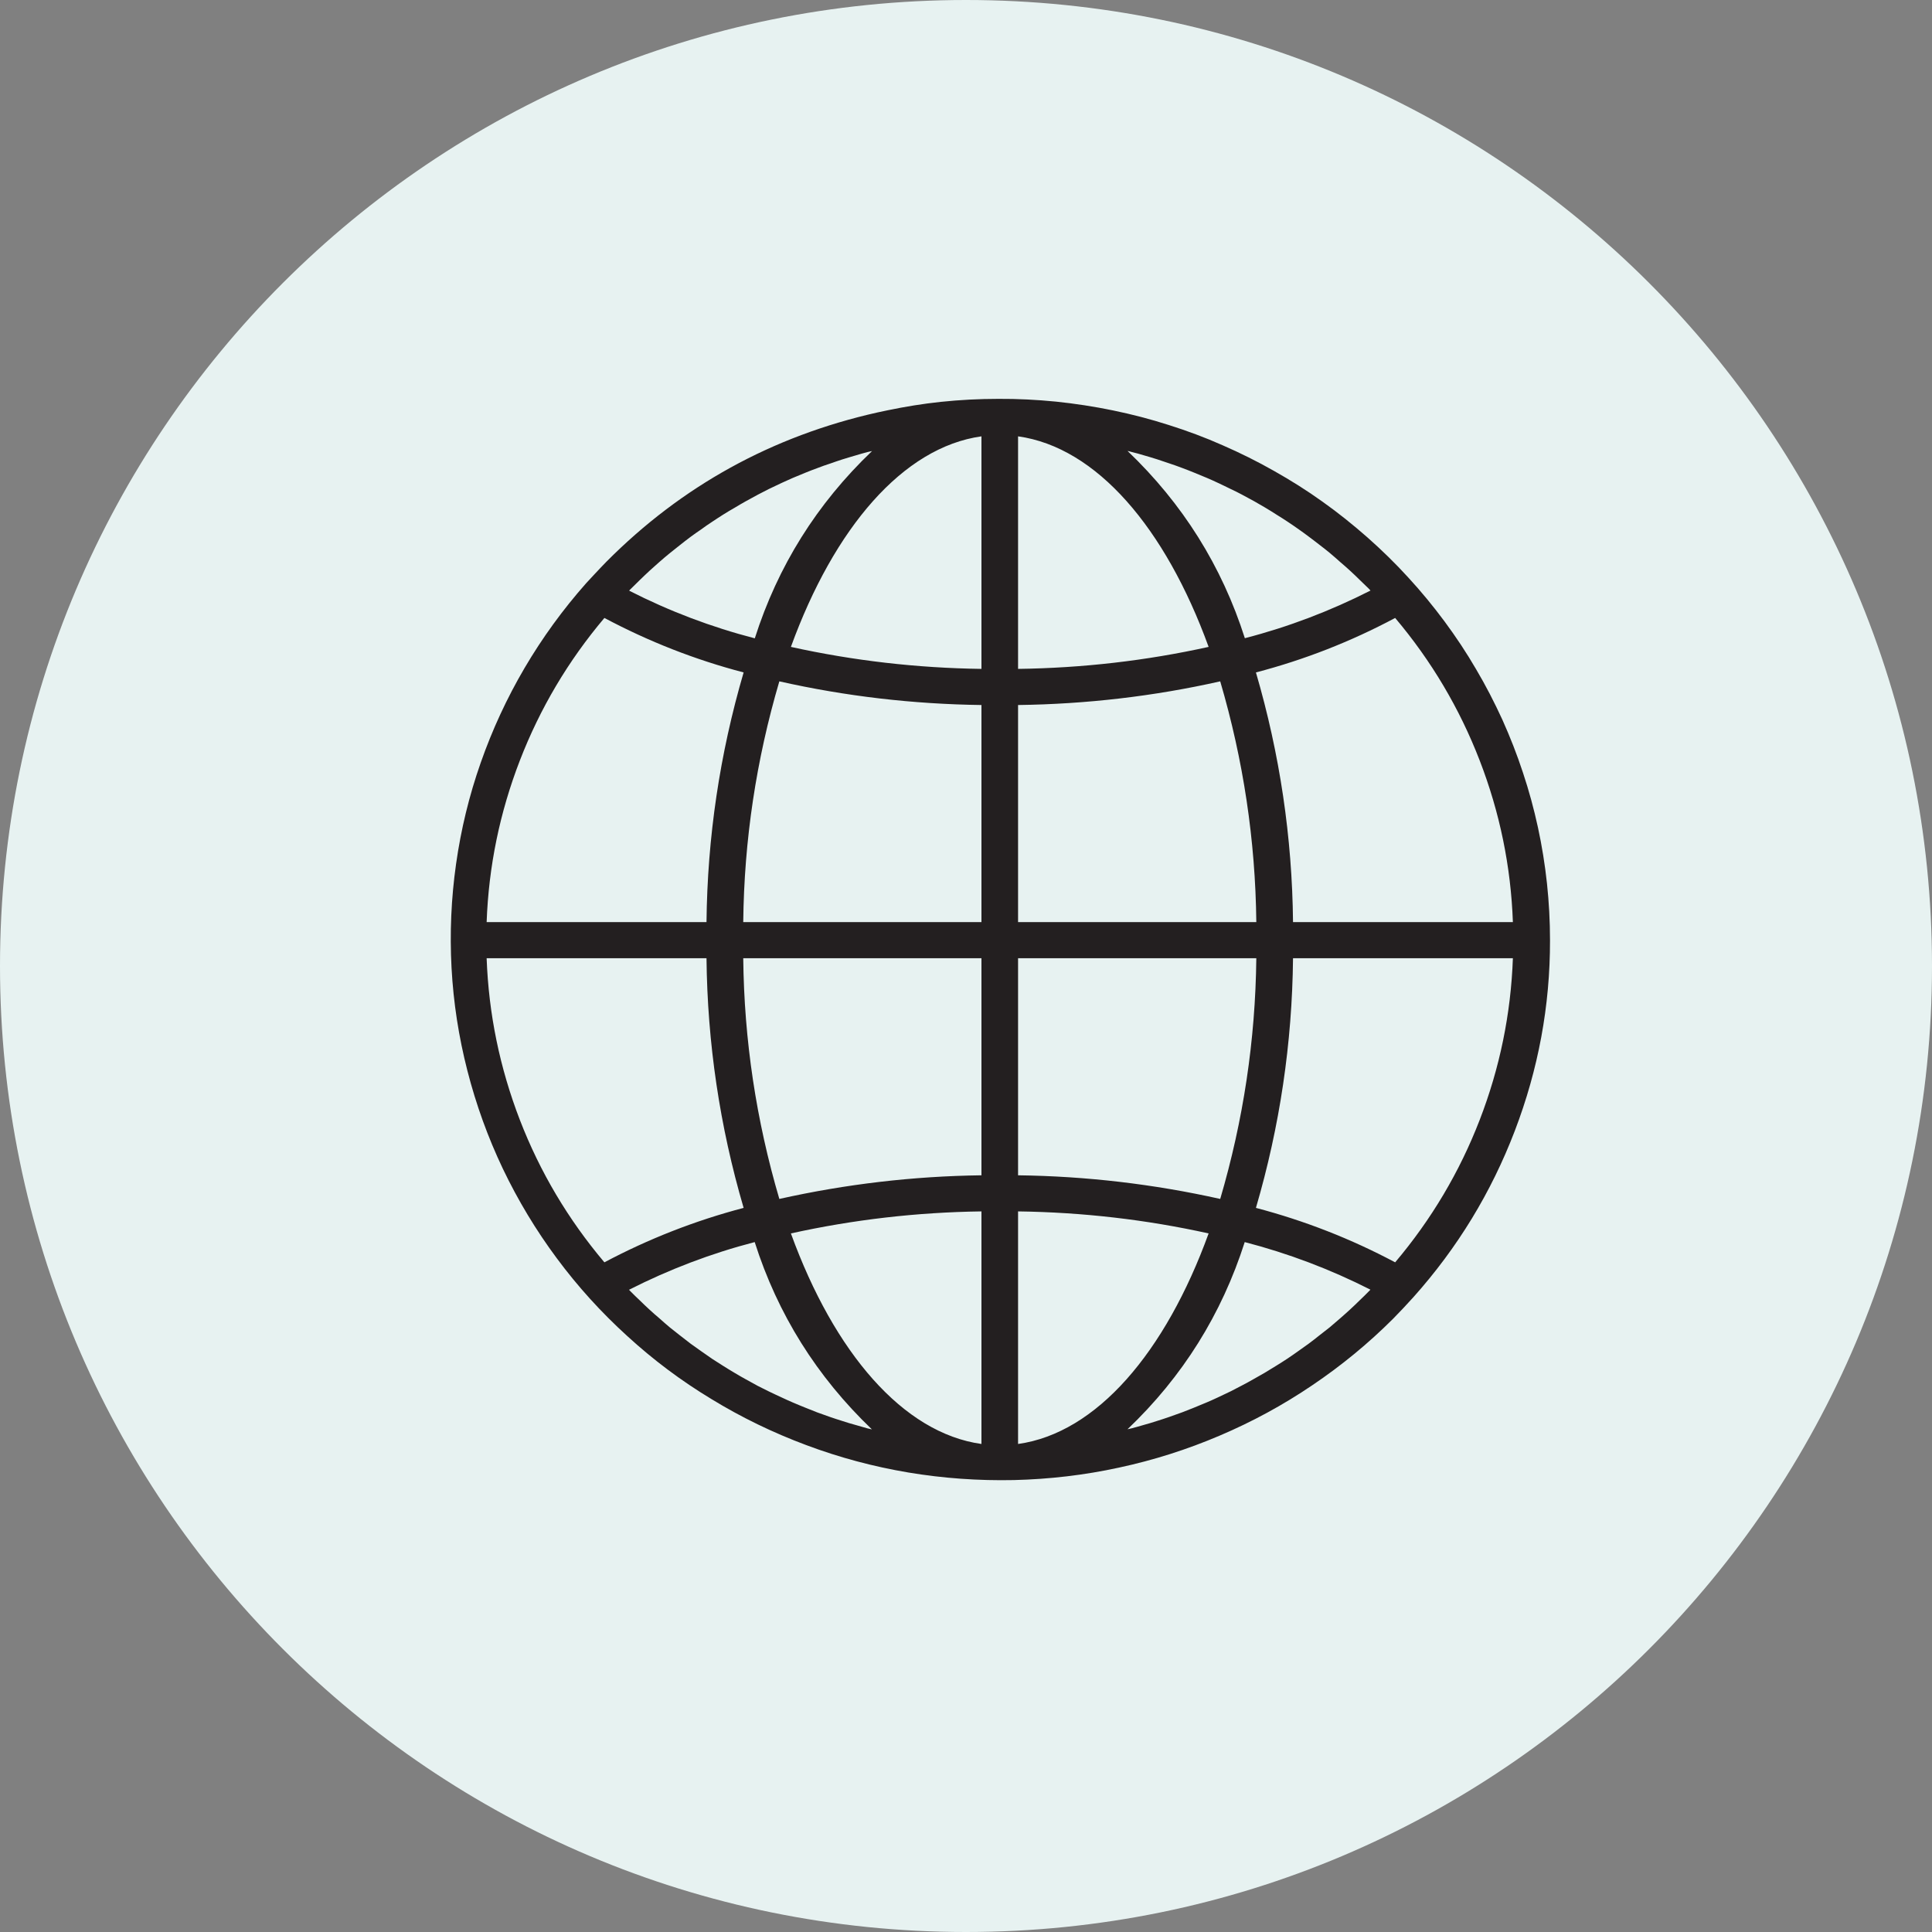 <svg xmlns="http://www.w3.org/2000/svg" xmlns:xlink="http://www.w3.org/1999/xlink" width="80" zoomAndPan="magnify" viewBox="0 0 60 60" height="80" preserveAspectRatio="xMidYMid meet" version="1.2"><rect x="0" y="0" width="60" height="60" fill="#808080" stroke="none"/><defs><clipPath id="1d19cc449a"><path d="M 30 0 C 13.43 0 0 13.43 0 30 C 0 46.57 13.43 60 30 60 C 46.57 60 60 46.57 60 30 C 60 13.43 46.57 0 30 0 Z M 30 0 "/></clipPath><clipPath id="bec65e4b1c"><path d="M 14 12 L 48.137 12 L 48.137 46 L 14 46 Z M 14 12 "/></clipPath></defs><g id="d3ba2c4cc7"><g clip-rule="nonzero" clip-path="url(#1d19cc449a)"><rect x="0" width="60" y="0" height="60" style="fill:#e7f2f1;fill-opacity:1;stroke:none;"/></g><g clip-rule="nonzero" clip-path="url(#bec65e4b1c)"><path style=" stroke:none;fill-rule:nonzero;fill:#231f20;fill-opacity:1;" d="M 48.137 29.199 C 48.137 28.609 48.105 28.023 48.043 27.438 C 47.98 26.852 47.887 26.273 47.762 25.695 C 47.637 25.121 47.484 24.555 47.297 23.996 C 47.113 23.434 46.898 22.887 46.656 22.348 C 46.41 21.812 46.141 21.289 45.84 20.781 C 45.543 20.27 45.215 19.777 44.863 19.301 C 44.512 18.828 44.137 18.371 43.734 17.934 C 43.336 17.496 42.91 17.082 42.465 16.688 C 42.02 16.297 41.559 15.926 41.074 15.582 C 40.59 15.234 40.086 14.918 39.566 14.625 C 39.051 14.332 38.516 14.066 37.969 13.828 C 37.426 13.586 36.867 13.379 36.297 13.199 C 35.727 13.016 35.152 12.867 34.566 12.746 C 33.98 12.625 33.391 12.535 32.797 12.473 C 32.199 12.414 31.605 12.383 31.008 12.387 C 30.406 12.387 29.812 12.418 29.219 12.48 C 28.66 12.539 28.109 12.629 27.566 12.742 C 27.461 12.762 27.355 12.785 27.25 12.809 C 23.98 13.543 21.172 15.09 18.828 17.449 C 18.617 17.664 18.203 18.113 18.203 18.113 C 17.48 18.93 16.844 19.805 16.293 20.742 C 15.742 21.68 15.289 22.66 14.93 23.684 C 14.57 24.707 14.316 25.758 14.164 26.828 C 14.012 27.898 13.965 28.977 14.023 30.059 C 14.082 31.141 14.246 32.203 14.516 33.254 C 14.785 34.305 15.152 35.32 15.617 36.297 C 16.086 37.277 16.645 38.207 17.293 39.078 C 17.941 39.953 18.672 40.758 19.48 41.492 C 20.285 42.23 21.156 42.883 22.094 43.449 C 23.027 44.02 24.012 44.496 25.039 44.879 C 26.07 45.266 27.125 45.547 28.211 45.73 C 29.293 45.91 30.387 45.988 31.488 45.965 C 32.586 45.938 33.676 45.812 34.75 45.578 C 35.824 45.348 36.867 45.016 37.875 44.586 C 38.887 44.156 39.844 43.637 40.75 43.023 C 41.66 42.41 42.5 41.719 43.27 40.949 C 43.484 40.73 43.691 40.512 43.898 40.281 C 45.266 38.75 46.312 37.031 47.043 35.121 C 47.773 33.211 48.141 31.238 48.137 29.199 Z M 42.508 40.105 C 42.418 40.199 42.328 40.285 42.234 40.375 C 42.129 40.477 42.023 40.582 41.914 40.68 C 41.82 40.77 41.723 40.848 41.625 40.938 C 41.516 41.031 41.406 41.129 41.293 41.223 C 41.191 41.305 41.09 41.383 40.988 41.461 C 40.875 41.551 40.762 41.641 40.645 41.727 C 40.539 41.805 40.434 41.879 40.328 41.953 C 40.211 42.035 40.094 42.121 39.973 42.199 C 39.863 42.27 39.758 42.34 39.648 42.406 C 39.523 42.484 39.402 42.559 39.277 42.633 C 39.164 42.695 39.055 42.762 38.941 42.824 C 38.816 42.895 38.691 42.965 38.562 43.031 C 38.449 43.09 38.336 43.148 38.223 43.207 C 38.09 43.27 37.961 43.332 37.828 43.395 C 37.715 43.449 37.598 43.5 37.48 43.551 C 37.344 43.605 37.211 43.664 37.074 43.719 C 36.957 43.766 36.84 43.812 36.719 43.859 C 36.582 43.91 36.441 43.957 36.301 44.008 C 36.184 44.047 36.062 44.09 35.945 44.125 C 35.801 44.172 35.66 44.215 35.516 44.254 C 35.395 44.289 35.277 44.324 35.156 44.355 C 35.109 44.367 35.062 44.375 35.016 44.387 C 36.73 42.754 37.941 40.812 38.656 38.574 C 40.012 38.926 41.312 39.418 42.559 40.051 C 42.543 40.07 42.527 40.09 42.508 40.105 Z M 26.586 44.258 C 26.441 44.219 26.297 44.176 26.156 44.129 C 26.035 44.094 25.918 44.051 25.797 44.012 C 25.656 43.961 25.52 43.914 25.379 43.863 C 25.262 43.816 25.145 43.77 25.027 43.723 C 24.891 43.668 24.754 43.613 24.621 43.555 C 24.504 43.504 24.387 43.453 24.273 43.398 C 24.141 43.34 24.008 43.273 23.875 43.211 C 23.762 43.156 23.645 43.098 23.531 43.039 C 23.402 42.969 23.277 42.898 23.148 42.828 C 23.035 42.766 22.926 42.703 22.816 42.637 C 22.691 42.562 22.566 42.488 22.445 42.41 C 22.336 42.34 22.227 42.273 22.121 42.203 C 22 42.121 21.879 42.035 21.762 41.953 C 21.656 41.879 21.555 41.805 21.449 41.73 C 21.332 41.641 21.215 41.551 21.102 41.461 C 21 41.383 20.902 41.301 20.801 41.223 C 20.688 41.129 20.578 41.031 20.469 40.934 C 20.371 40.852 20.273 40.766 20.18 40.68 C 20.07 40.582 19.965 40.477 19.859 40.375 C 19.766 40.285 19.672 40.199 19.582 40.105 C 19.566 40.09 19.551 40.07 19.535 40.055 C 20.781 39.422 22.082 38.926 23.438 38.574 C 24.152 40.816 25.367 42.754 27.078 44.391 C 27.031 44.379 26.984 44.371 26.938 44.359 C 26.824 44.328 26.703 44.293 26.586 44.258 Z M 18.77 19.191 C 20.145 19.922 21.582 20.488 23.094 20.883 C 22.352 23.418 21.969 26 21.941 28.637 L 15.113 28.637 C 15.176 26.906 15.52 25.234 16.145 23.617 C 16.77 22 17.645 20.523 18.77 19.191 Z M 19.59 18.289 C 19.68 18.199 19.773 18.109 19.863 18.02 C 19.969 17.918 20.074 17.816 20.184 17.715 C 20.277 17.629 20.375 17.543 20.473 17.457 C 20.582 17.363 20.691 17.266 20.805 17.176 C 20.906 17.094 21.008 17.012 21.109 16.934 C 21.223 16.844 21.336 16.754 21.453 16.668 C 21.559 16.59 21.664 16.516 21.77 16.445 C 21.887 16.359 22.004 16.277 22.125 16.199 C 22.234 16.125 22.34 16.059 22.449 15.988 C 22.574 15.91 22.695 15.836 22.82 15.766 C 22.93 15.699 23.043 15.633 23.156 15.57 C 23.281 15.5 23.406 15.434 23.535 15.363 C 23.648 15.305 23.762 15.246 23.875 15.188 C 24.008 15.125 24.137 15.062 24.27 15 C 24.383 14.949 24.5 14.895 24.617 14.844 C 24.754 14.789 24.887 14.73 25.023 14.676 C 25.141 14.629 25.258 14.582 25.379 14.539 C 25.516 14.484 25.656 14.438 25.797 14.391 C 25.914 14.348 26.035 14.309 26.152 14.27 C 26.297 14.223 26.438 14.184 26.582 14.141 C 26.703 14.105 26.82 14.07 26.941 14.039 C 26.988 14.027 27.035 14.02 27.082 14.008 C 25.367 15.645 24.156 17.582 23.441 19.824 C 22.086 19.473 20.785 18.98 19.539 18.344 C 19.555 18.324 19.57 18.305 19.59 18.289 Z M 35.512 14.137 C 35.656 14.18 35.801 14.219 35.941 14.266 C 36.062 14.305 36.18 14.344 36.301 14.387 C 36.441 14.434 36.578 14.48 36.719 14.535 C 36.836 14.578 36.953 14.625 37.07 14.672 C 37.207 14.727 37.344 14.785 37.477 14.84 C 37.594 14.891 37.711 14.941 37.824 14.996 C 37.957 15.059 38.09 15.121 38.223 15.188 C 38.336 15.242 38.453 15.297 38.566 15.359 C 38.695 15.426 38.82 15.496 38.949 15.566 C 39.062 15.629 39.172 15.695 39.281 15.758 C 39.406 15.832 39.531 15.91 39.652 15.988 C 39.762 16.055 39.871 16.125 39.977 16.195 C 40.098 16.273 40.219 16.359 40.336 16.441 C 40.441 16.516 40.547 16.59 40.648 16.668 C 40.766 16.754 40.879 16.844 40.996 16.934 C 41.098 17.012 41.199 17.09 41.297 17.172 C 41.41 17.266 41.52 17.363 41.629 17.461 C 41.727 17.543 41.824 17.629 41.918 17.715 C 42.027 17.812 42.133 17.918 42.238 18.02 C 42.332 18.109 42.426 18.199 42.516 18.289 C 42.531 18.305 42.547 18.324 42.562 18.34 C 41.316 18.973 40.016 19.469 38.66 19.82 C 37.945 17.578 36.73 15.641 35.016 14.004 C 35.062 14.016 35.109 14.023 35.152 14.039 C 35.273 14.066 35.395 14.102 35.512 14.137 Z M 40.156 28.637 C 40.129 26 39.746 23.418 39.004 20.883 C 40.516 20.488 41.957 19.922 43.328 19.191 C 44.453 20.523 45.328 22 45.953 23.617 C 46.578 25.234 46.922 26.906 46.984 28.637 Z M 30.48 20.773 C 28.484 20.746 26.508 20.52 24.562 20.09 C 25.906 16.395 28.043 13.891 30.48 13.551 Z M 24.203 21.16 C 26.27 21.625 28.359 21.867 30.48 21.895 L 30.48 28.637 L 23.082 28.637 C 23.109 26.094 23.484 23.602 24.203 21.16 Z M 30.48 29.758 L 30.48 36.5 C 28.359 36.527 26.27 36.773 24.203 37.234 C 23.484 34.793 23.109 32.301 23.082 29.758 Z M 30.48 37.621 L 30.48 44.844 C 28.043 44.504 25.906 42.004 24.562 38.305 C 26.508 37.875 28.484 37.648 30.48 37.621 Z M 31.617 37.621 C 33.617 37.648 35.59 37.875 37.535 38.305 C 36.191 42.004 34.055 44.504 31.617 44.844 Z M 37.895 37.234 C 35.828 36.773 33.738 36.527 31.617 36.5 L 31.617 29.758 L 39.016 29.758 C 38.988 32.301 38.613 34.793 37.895 37.234 Z M 31.617 28.637 L 31.617 21.895 C 33.738 21.867 35.828 21.625 37.895 21.16 C 38.613 23.602 38.988 26.094 39.016 28.637 Z M 31.617 20.773 L 31.617 13.551 C 34.055 13.891 36.191 16.395 37.535 20.09 C 35.59 20.52 33.617 20.746 31.617 20.773 Z M 21.941 29.758 C 21.969 32.395 22.352 34.98 23.094 37.512 C 21.582 37.91 20.145 38.473 18.77 39.203 C 17.645 37.871 16.77 36.398 16.145 34.781 C 15.52 33.16 15.176 31.488 15.113 29.758 Z M 39.004 37.512 C 39.746 34.98 40.129 32.395 40.156 29.758 L 46.984 29.758 C 46.922 31.488 46.578 33.164 45.953 34.781 C 45.328 36.398 44.453 37.871 43.328 39.203 C 41.957 38.473 40.516 37.91 39.004 37.512 Z M 39.004 37.512 "/></g></g></svg>